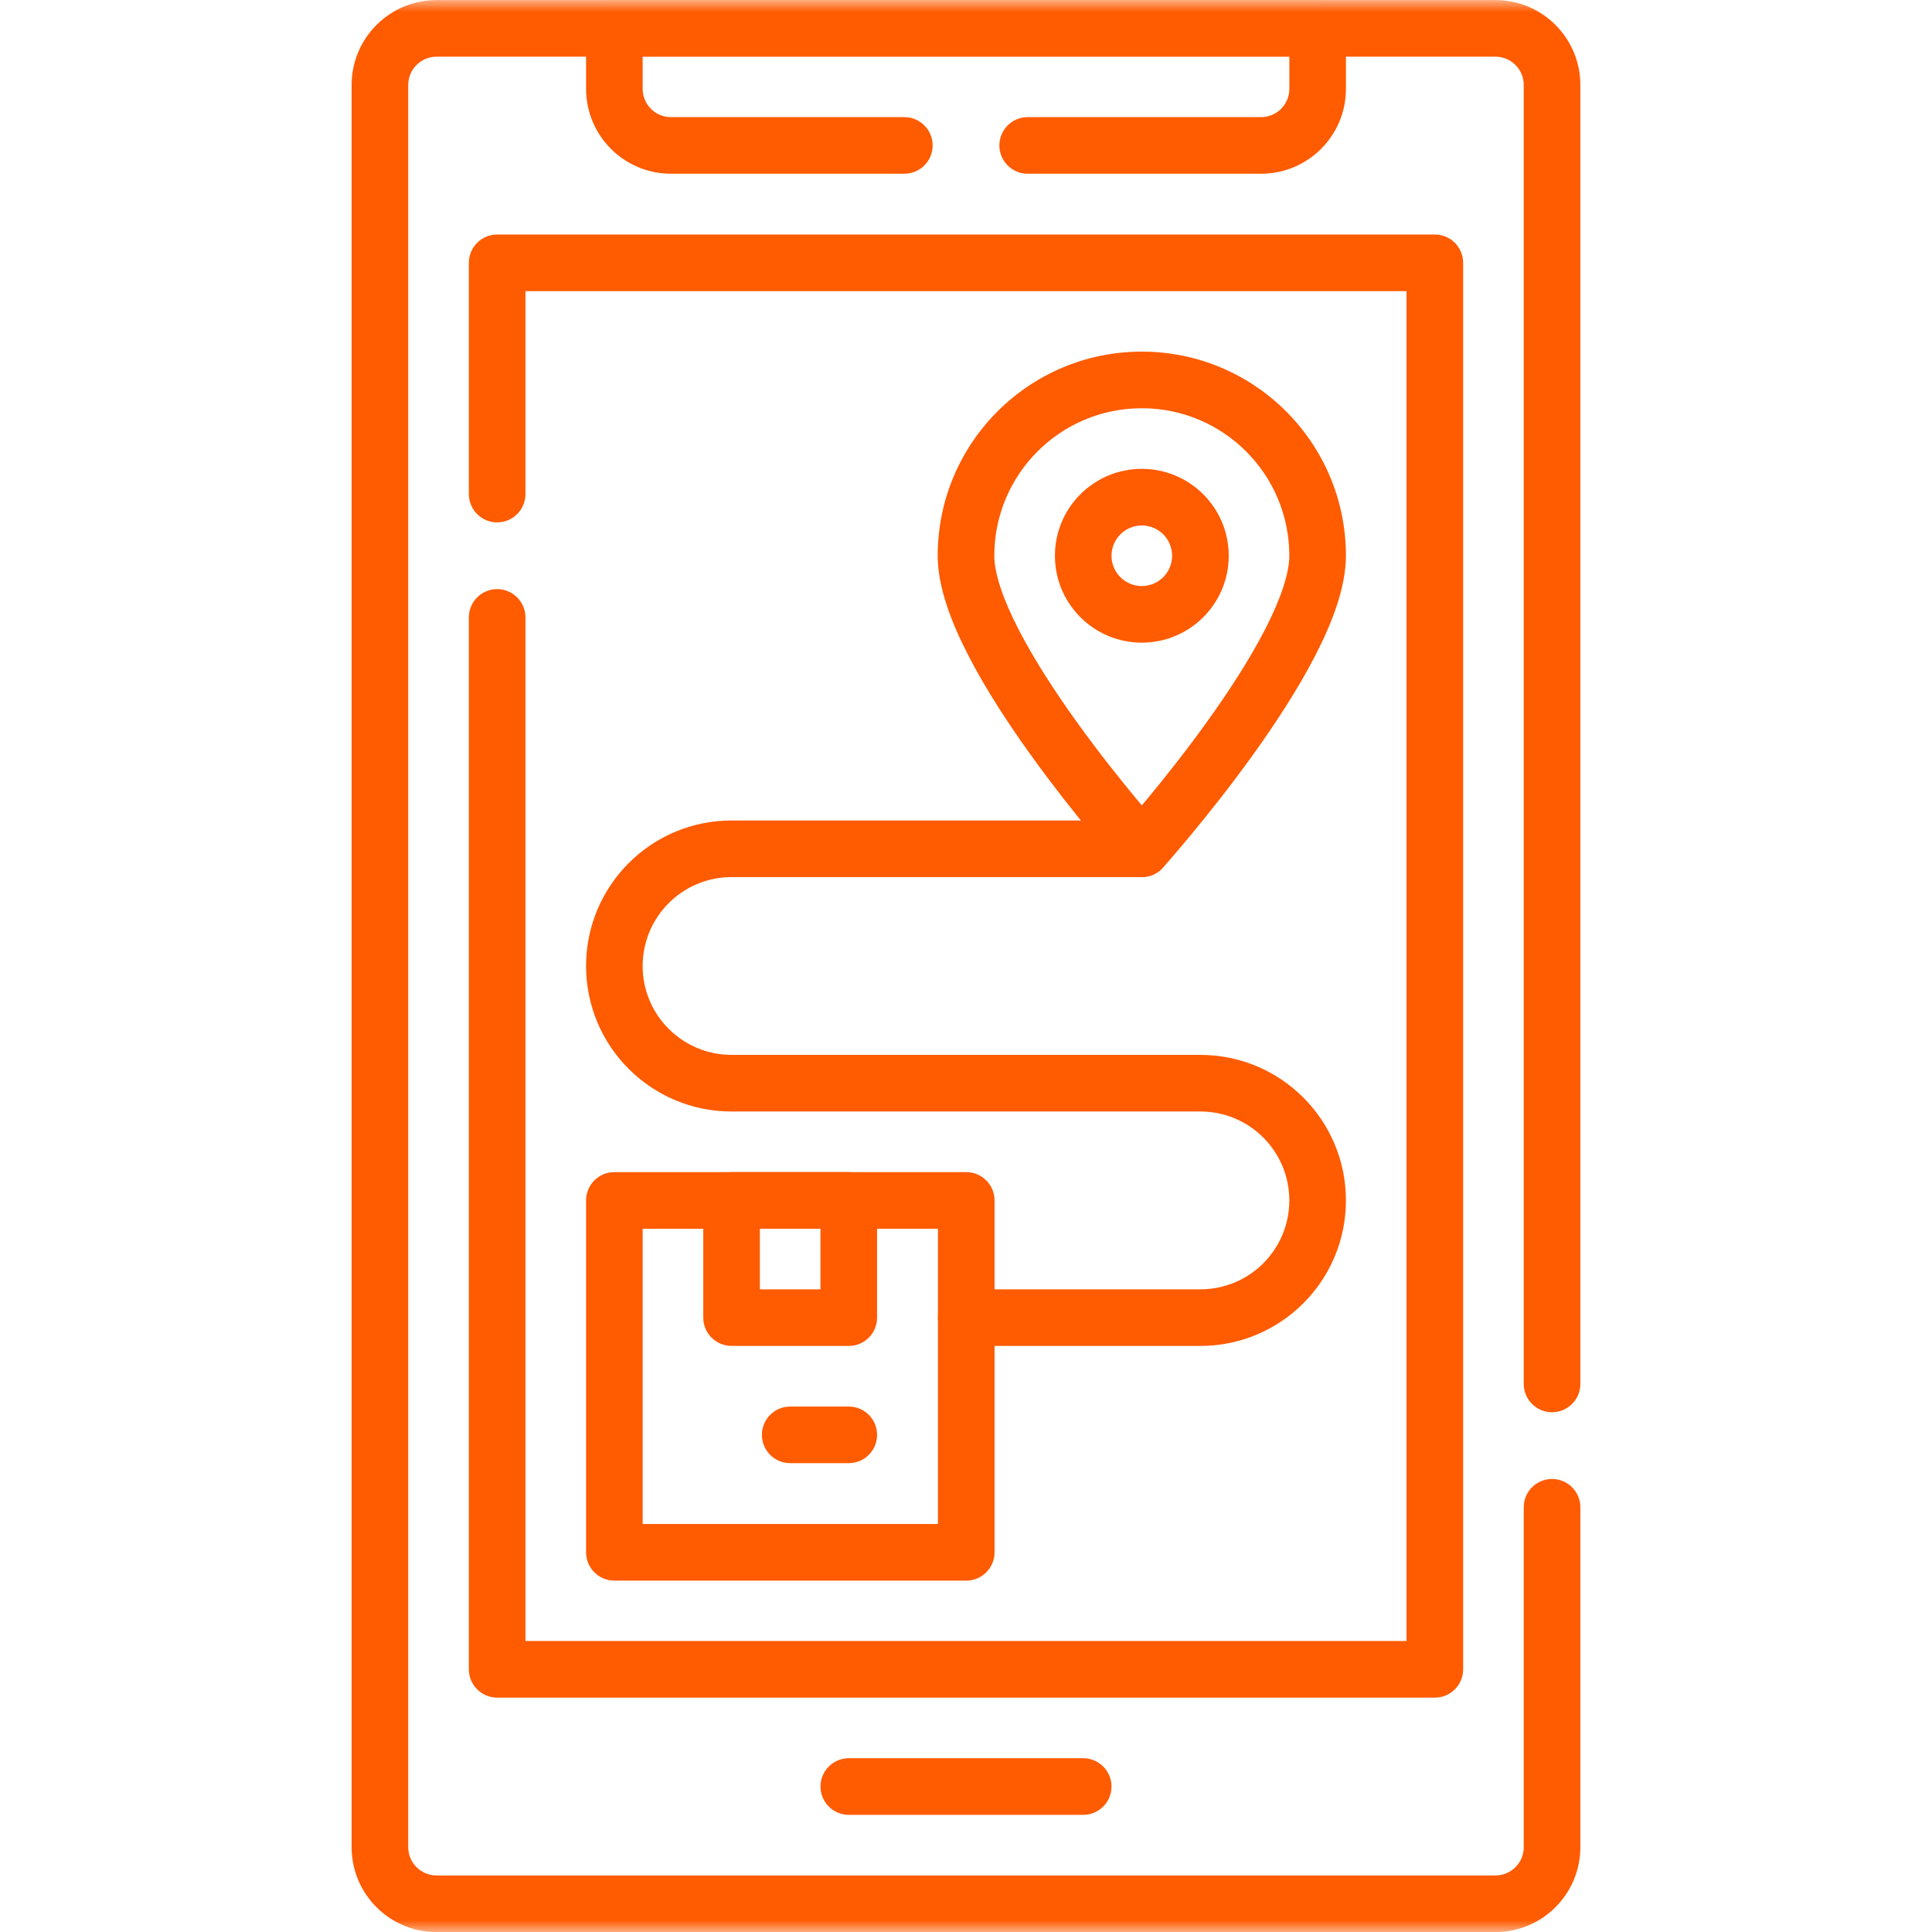 <svg xmlns="http://www.w3.org/2000/svg" fill="none" viewBox="0 0 80 80" height="80" width="80">
<mask height="80" width="80" y="0" x="0" maskUnits="userSpaceOnUse" style="mask-type:luminance" id="mask0_153_10">
<path fill="white" d="M0 -3.17891e-07H80V80H0V-3.17891e-07Z"></path>
</mask>
<g mask="url(#mask0_153_10)">
<path fill="#FF5B00" d="M63.095 62.412V76.487C63.095 77.134 62.571 77.659 61.923 77.659H18.076C17.429 77.659 16.904 77.134 16.904 76.487V3.519C16.904 2.872 17.429 2.347 18.076 2.347H61.923C62.571 2.347 63.095 2.872 63.095 3.519V57.306C63.095 57.953 63.62 58.478 64.267 58.478C64.914 58.478 65.439 57.953 65.439 57.306V3.519C65.439 1.578 63.866 0.003 61.923 0.003H18.076C16.133 0.003 14.561 1.578 14.56 3.519V76.487C14.56 78.428 16.133 80.003 18.076 80.003H61.923C63.866 80.003 65.439 78.428 65.439 76.487V62.412C65.439 61.765 64.914 61.241 64.267 61.241C63.62 61.241 63.095 61.765 63.095 62.412Z"></path>
<path fill="#FF5B00" d="M19.414 25.566V69.123C19.414 69.77 19.939 70.295 20.586 70.295H59.414C60.061 70.295 60.586 69.77 60.586 69.123V10.883C60.586 10.236 60.061 9.711 59.414 9.711H20.586C19.939 9.711 19.414 10.236 19.414 10.883V20.459C19.414 21.106 19.939 21.631 20.586 21.631C21.233 21.631 21.758 21.106 21.758 20.459V12.055H58.242V67.951H21.758V25.566C21.758 24.918 21.233 24.394 20.586 24.394C19.939 24.394 19.414 24.918 19.414 25.566Z"></path>
<path fill="#FF5B00" d="M24.268 3.678C24.268 5.621 25.843 7.194 27.783 7.194H37.447C38.094 7.194 38.619 6.669 38.619 6.022C38.619 5.375 38.094 4.85 37.447 4.85H27.783C27.136 4.85 26.611 4.326 26.611 3.678V2.341H53.389V3.678C53.389 4.326 52.865 4.85 52.218 4.85H42.553C41.906 4.85 41.382 5.375 41.382 6.022C41.382 6.669 41.906 7.194 42.553 7.194H52.218C54.158 7.194 55.733 5.621 55.733 3.678V1.169C55.733 0.521 55.209 -0.003 54.561 -0.003H25.439C24.792 -0.003 24.268 0.521 24.268 1.169V3.678Z"></path>
<path fill="#FF5B00" d="M44.853 75.149C45.501 75.149 46.025 74.624 46.025 73.977C46.025 73.33 45.501 72.805 44.853 72.805H35.147C34.499 72.805 33.975 73.33 33.975 73.977C33.975 74.624 34.499 75.149 35.147 75.149H44.853Z"></path>
<path fill="#FF5B00" d="M53.388 23.013C53.388 23.725 53.046 24.776 52.381 26.068C51.735 27.323 50.862 28.661 49.969 29.903C49.079 31.14 48.187 32.258 47.516 33.068C47.434 33.167 47.355 33.261 47.28 33.35C47.205 33.261 47.127 33.167 47.045 33.068C46.374 32.258 45.481 31.14 44.592 29.903C43.699 28.661 42.825 27.323 42.179 26.068C41.514 24.776 41.172 23.725 41.172 23.013C41.172 19.639 43.907 16.904 47.28 16.904C50.654 16.904 53.388 19.639 53.388 23.013ZM48.535 23.013C48.535 23.706 47.973 24.267 47.28 24.267C46.587 24.267 46.025 23.706 46.025 23.013C46.025 22.32 46.587 21.758 47.28 21.758C47.973 21.758 48.535 22.32 48.535 23.013ZM50.879 23.013C50.879 21.025 49.268 19.414 47.28 19.414C45.293 19.414 43.682 21.025 43.682 23.013C43.682 25 45.293 26.611 47.28 26.611C49.268 26.611 50.879 25 50.879 23.013ZM55.732 23.013C55.732 18.345 51.948 14.56 47.28 14.56C42.612 14.56 38.828 18.345 38.828 23.013C38.828 24.311 39.396 25.781 40.096 27.141C40.815 28.539 41.761 29.982 42.689 31.271C43.619 32.565 44.547 33.727 45.24 34.564C45.588 34.983 45.878 35.322 46.082 35.557C46.184 35.675 46.264 35.767 46.32 35.83C46.348 35.861 46.369 35.885 46.384 35.902C46.391 35.91 46.397 35.917 46.401 35.921C46.403 35.924 46.405 35.925 46.406 35.927C46.406 35.927 46.407 35.928 46.407 35.928C46.407 35.928 46.408 35.928 46.408 35.929C46.408 35.929 46.408 35.929 47.28 35.146L46.408 35.929C46.63 36.177 46.947 36.318 47.28 36.318C47.613 36.318 47.93 36.177 48.152 35.929L47.28 35.146C48.152 35.929 48.153 35.929 48.153 35.929C48.153 35.928 48.153 35.928 48.153 35.928C48.154 35.928 48.154 35.927 48.154 35.927C48.156 35.925 48.157 35.924 48.159 35.921C48.163 35.917 48.169 35.91 48.176 35.902C48.191 35.885 48.213 35.861 48.24 35.83C48.296 35.767 48.377 35.675 48.479 35.557C48.682 35.322 48.972 34.983 49.32 34.564C50.014 33.727 50.941 32.565 51.872 31.271C52.799 29.982 53.745 28.539 54.465 27.141C55.165 25.781 55.732 24.311 55.732 23.013Z"></path>
<path fill="#FF5B00" d="M40.01 65.45C40.657 65.45 41.182 64.925 41.182 64.278V49.707C41.182 49.059 40.657 48.535 40.01 48.535H25.439C24.792 48.535 24.268 49.059 24.268 49.707V64.278C24.268 64.925 24.792 65.45 25.439 65.45H40.01ZM26.611 50.879H38.838V63.106H26.611V50.879Z"></path>
<path fill="#FF5B00" d="M35.146 55.732C35.794 55.732 36.318 55.208 36.318 54.56V49.707C36.318 49.06 35.794 48.535 35.146 48.535H30.293C29.646 48.535 29.121 49.06 29.121 49.707V54.56C29.121 55.208 29.646 55.732 30.293 55.732H35.146ZM31.465 50.879H33.974V53.388H31.465V50.879Z"></path>
<path fill="#FF5B00" d="M35.146 60.586C35.794 60.586 36.318 60.061 36.318 59.414C36.318 58.767 35.794 58.242 35.146 58.242H32.72C32.072 58.242 31.548 58.767 31.548 59.414C31.548 60.061 32.072 60.586 32.72 60.586H35.146Z"></path>
<path fill="#FF5B00" d="M24.268 40C24.268 43.328 26.965 46.025 30.293 46.025H49.707C51.74 46.025 53.388 47.673 53.388 49.707C53.388 51.74 51.74 53.388 49.707 53.388H40.01C39.363 53.389 38.838 53.913 38.838 54.56C38.838 55.208 39.363 55.732 40.01 55.732H49.707C53.034 55.732 55.732 53.035 55.732 49.707C55.732 46.379 53.034 43.681 49.707 43.681H30.293C28.26 43.681 26.611 42.033 26.611 40C26.611 37.967 28.26 36.318 30.293 36.318H47.28C47.927 36.318 48.452 35.794 48.452 35.146C48.452 34.499 47.927 33.975 47.28 33.975H30.293C26.965 33.975 24.268 36.672 24.268 40Z"></path>
</g>
</svg>
